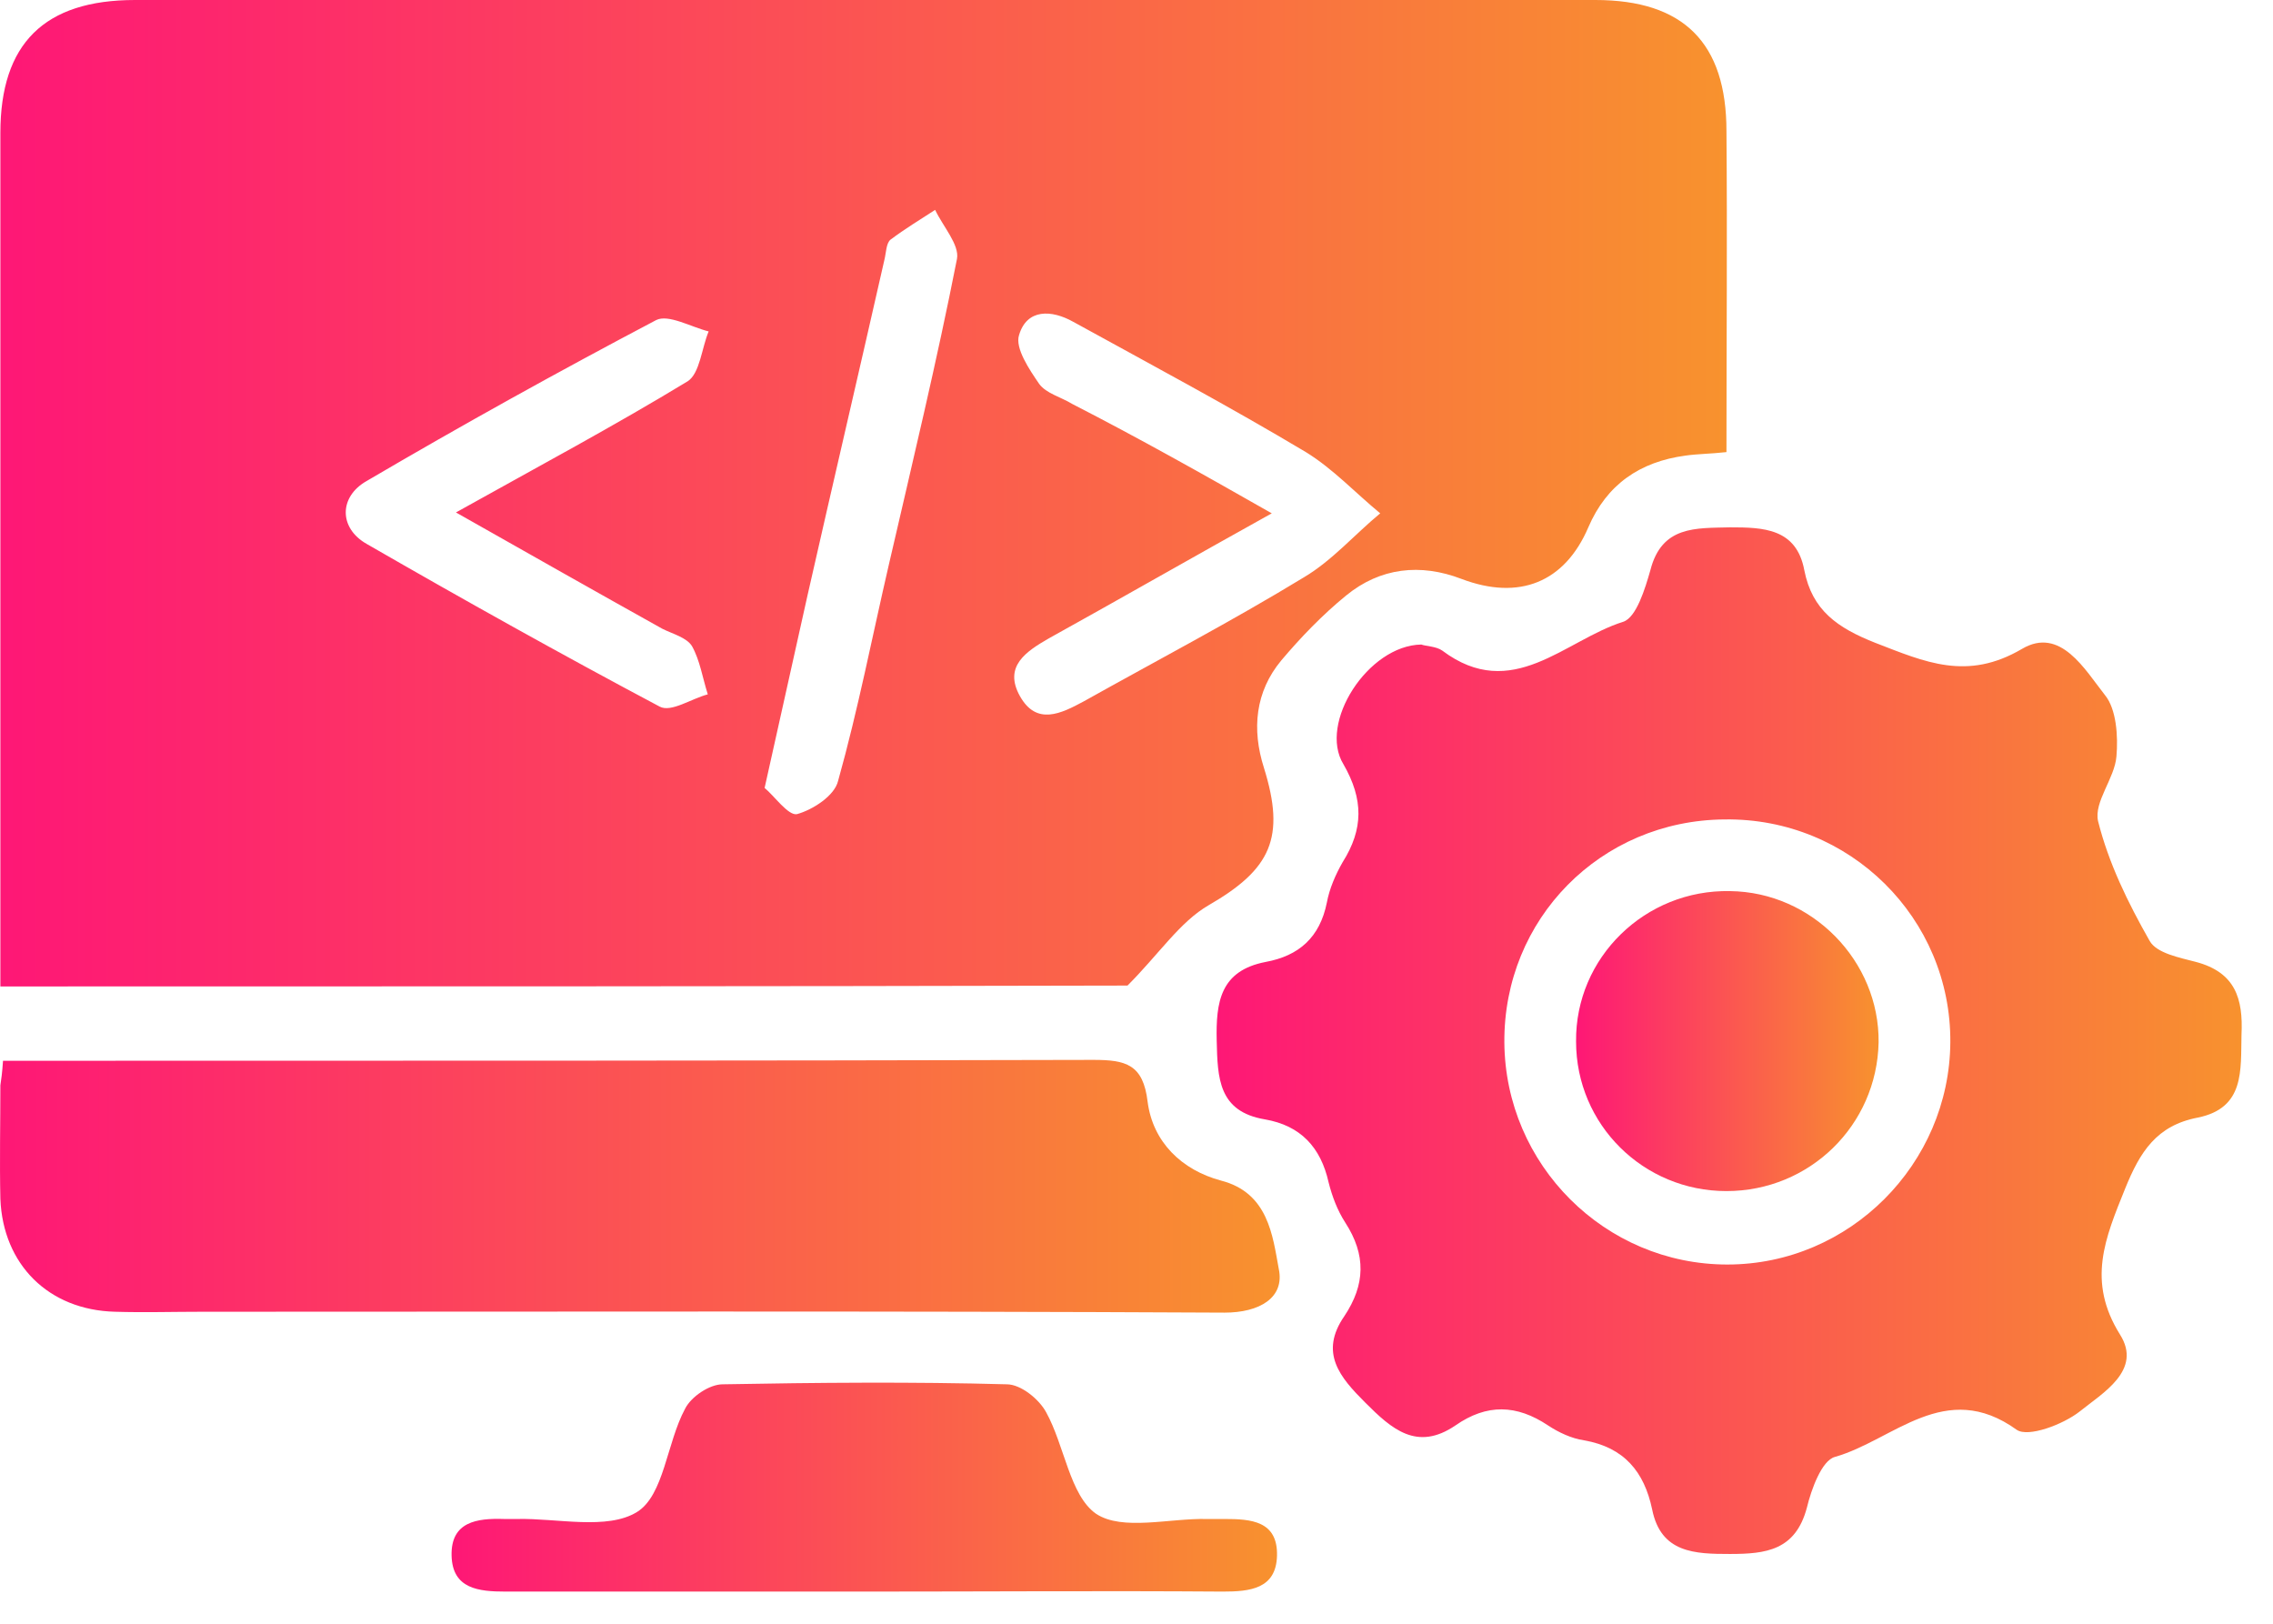 <svg width="49" height="35" viewBox="0 0 49 35" fill="none" xmlns="http://www.w3.org/2000/svg">
<g clip-path="url(#clip0_164_105)">
<path d="M0.008 21.263C0.008 20.905 0.008 20.603 0.008 20.301C0.008 14.496 0.008 8.671 0.008 2.865C0.008 0.943 0.951 0 2.911 0C13.411 0 23.891 0 34.391 0C36.295 0 37.218 0.924 37.218 2.828C37.237 5.108 37.218 7.408 37.218 9.745C36.879 9.783 36.596 9.783 36.332 9.821C35.352 9.953 34.636 10.443 34.24 11.367C33.731 12.554 32.751 12.95 31.507 12.479C30.621 12.139 29.754 12.234 29.018 12.837C28.509 13.252 28.038 13.742 27.624 14.232C27.058 14.91 26.983 15.721 27.247 16.55C27.718 18.058 27.397 18.737 26.059 19.51C25.437 19.868 24.985 20.565 24.306 21.244C16.427 21.263 8.265 21.263 0.008 21.263ZM27.416 11.065C25.72 12.007 24.174 12.893 22.609 13.761C22.119 14.043 21.629 14.364 21.987 15.005C22.346 15.646 22.873 15.382 23.363 15.118C24.947 14.232 26.568 13.383 28.114 12.441C28.717 12.083 29.207 11.517 29.754 11.065C29.226 10.631 28.736 10.104 28.151 9.745C26.511 8.765 24.815 7.86 23.137 6.937C22.666 6.673 22.138 6.654 21.969 7.22C21.874 7.502 22.195 7.973 22.402 8.275C22.553 8.482 22.873 8.558 23.118 8.709C24.551 9.444 25.927 10.217 27.416 11.065ZM9.829 11.046C11.62 10.047 13.241 9.18 14.824 8.219C15.088 8.049 15.126 7.502 15.277 7.144C14.9 7.05 14.41 6.767 14.146 6.899C12.035 8.011 9.961 9.161 7.906 10.367C7.303 10.707 7.303 11.385 7.906 11.725C9.999 12.931 12.091 14.1 14.221 15.231C14.466 15.363 14.9 15.061 15.258 14.967C15.145 14.609 15.088 14.232 14.919 13.93C14.806 13.742 14.504 13.666 14.278 13.553C12.826 12.743 11.394 11.932 9.829 11.046ZM16.483 16.984C16.691 17.154 16.992 17.587 17.181 17.549C17.52 17.455 17.991 17.154 18.067 16.833C18.5 15.287 18.802 13.723 19.16 12.177C19.669 9.972 20.197 7.785 20.63 5.58C20.687 5.278 20.329 4.882 20.159 4.524C19.839 4.731 19.499 4.939 19.198 5.165C19.103 5.24 19.103 5.448 19.066 5.598C18.519 8.011 17.954 10.424 17.407 12.837C17.105 14.175 16.823 15.476 16.483 16.984Z" fill="url(#paint0_linear_164_105)"/>
<path d="M30.64 13.893C30.734 13.93 30.96 13.93 31.092 14.024C32.6 15.155 33.731 13.798 34.994 13.402C35.277 13.308 35.465 12.686 35.578 12.29C35.823 11.329 36.558 11.386 37.294 11.367C38.01 11.367 38.726 11.386 38.896 12.29C39.065 13.157 39.612 13.534 40.423 13.855C41.497 14.27 42.402 14.684 43.589 13.987C44.419 13.497 44.947 14.439 45.38 14.986C45.625 15.287 45.663 15.872 45.625 16.305C45.588 16.777 45.135 17.285 45.229 17.7C45.456 18.605 45.87 19.453 46.342 20.283C46.492 20.547 46.982 20.641 47.341 20.735C48.189 20.961 48.358 21.527 48.321 22.3C48.302 23.073 48.396 23.883 47.378 24.09C46.492 24.26 46.134 24.826 45.814 25.617C45.38 26.692 44.984 27.615 45.701 28.765C46.191 29.538 45.324 30.028 44.834 30.424C44.475 30.707 43.721 30.989 43.476 30.82C41.931 29.708 40.819 31.046 39.556 31.404C39.273 31.48 39.047 32.102 38.952 32.497C38.707 33.421 38.066 33.496 37.294 33.496C36.54 33.496 35.804 33.478 35.616 32.535C35.446 31.725 35.013 31.197 34.146 31.046C33.882 31.008 33.599 30.876 33.373 30.726C32.694 30.273 32.053 30.254 31.375 30.726C30.545 31.291 29.999 30.801 29.433 30.235C28.886 29.689 28.434 29.161 28.981 28.369C29.433 27.691 29.452 27.05 29 26.352C28.83 26.088 28.717 25.787 28.641 25.485C28.472 24.731 28.038 24.26 27.265 24.128C26.266 23.958 26.248 23.242 26.229 22.432C26.21 21.602 26.304 20.924 27.284 20.735C28.001 20.603 28.453 20.207 28.604 19.453C28.66 19.152 28.792 18.85 28.943 18.586C29.395 17.87 29.395 17.229 28.962 16.475C28.415 15.589 29.49 13.911 30.64 13.893ZM32.43 22.469C32.449 25.108 34.598 27.257 37.237 27.257C39.876 27.257 42.025 25.089 42.044 22.469C42.063 19.793 39.876 17.625 37.18 17.663C34.504 17.681 32.411 19.811 32.43 22.469Z" fill="url(#paint1_linear_164_105)"/>
<path d="M0.065 22.865C0.442 22.865 0.744 22.865 1.064 22.865C8.566 22.865 16.069 22.865 23.571 22.846C24.268 22.846 24.645 22.94 24.74 23.751C24.853 24.618 25.475 25.221 26.323 25.448C27.341 25.711 27.435 26.635 27.567 27.351C27.699 27.973 27.152 28.294 26.398 28.294C19.047 28.256 11.714 28.275 4.363 28.275C3.741 28.275 3.1 28.294 2.478 28.275C1.045 28.237 0.065 27.257 0.008 25.843C-0.01 25.033 0.008 24.203 0.008 23.393C0.027 23.261 0.046 23.148 0.065 22.865Z" fill="url(#paint2_linear_164_105)"/>
<path d="M18.632 34.307C16.05 34.307 13.486 34.307 10.904 34.307C10.319 34.307 9.754 34.25 9.735 33.534C9.716 32.799 10.282 32.723 10.866 32.742C10.96 32.742 11.054 32.742 11.149 32.742C12.016 32.723 13.09 32.987 13.731 32.592C14.315 32.233 14.372 31.102 14.768 30.367C14.9 30.103 15.296 29.839 15.578 29.839C17.614 29.802 19.669 29.783 21.705 29.839C22.006 29.839 22.402 30.16 22.553 30.443C22.949 31.159 23.062 32.233 23.627 32.629C24.193 33.006 25.211 32.723 26.021 32.742C26.153 32.742 26.266 32.742 26.398 32.742C26.964 32.742 27.548 32.78 27.529 33.534C27.51 34.25 26.945 34.307 26.361 34.307C23.778 34.288 21.196 34.307 18.632 34.307Z" fill="url(#paint3_linear_164_105)"/>
<path d="M37.218 25.674C35.427 25.674 33.976 24.241 33.976 22.45C33.957 20.641 35.465 19.171 37.294 19.208C39.065 19.227 40.517 20.716 40.498 22.469C40.46 24.26 39.009 25.674 37.218 25.674Z" fill="url(#paint4_linear_164_105)"/>
</g>
<defs>
<linearGradient id="paint0_linear_164_105" x1="0.008" y1="10.631" x2="37.226" y2="10.631" gradientUnits="userSpaceOnUse">
<stop stop-color="#FE1776"/>
<stop offset="1" stop-color="#F8922E"/>
</linearGradient>
<linearGradient id="paint1_linear_164_105" x1="26.227" y1="22.432" x2="48.325" y2="22.432" gradientUnits="userSpaceOnUse">
<stop stop-color="#FE1776"/>
<stop offset="1" stop-color="#F8922E"/>
</linearGradient>
<linearGradient id="paint2_linear_164_105" x1="0" y1="25.57" x2="27.587" y2="25.57" gradientUnits="userSpaceOnUse">
<stop stop-color="#FE1776"/>
<stop offset="1" stop-color="#F8922E"/>
</linearGradient>
<linearGradient id="paint3_linear_164_105" x1="9.734" y1="32.055" x2="27.529" y2="32.055" gradientUnits="userSpaceOnUse">
<stop stop-color="#FE1776"/>
<stop offset="1" stop-color="#F8922E"/>
</linearGradient>
<linearGradient id="paint4_linear_164_105" x1="33.976" y1="22.441" x2="40.498" y2="22.441" gradientUnits="userSpaceOnUse">
<stop stop-color="#FE1776"/>
<stop offset="1" stop-color="#F8922E"/>
</linearGradient>
<clipPath id="clip0_164_105">
<rect width="49" height="35" fill="white"/>
</clipPath>
</defs>
</svg>
